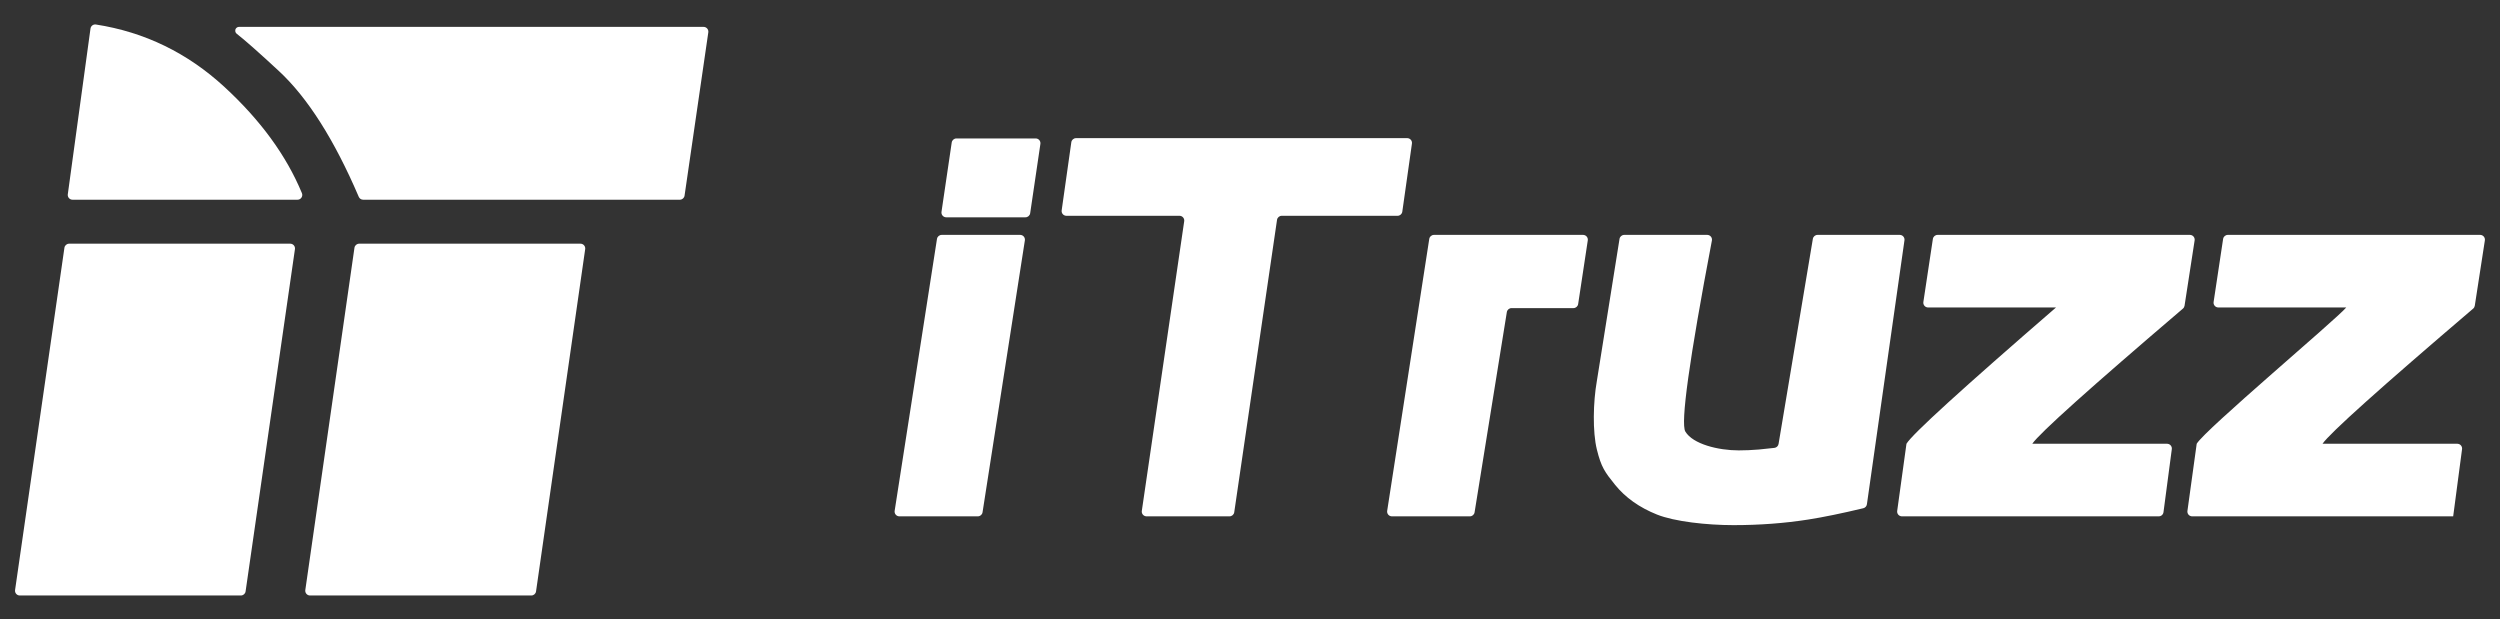 <?xml version="1.0" encoding="UTF-8"?>
<svg width="525px" height="130px" viewBox="0 0 525 130" version="1.1" xmlns="http://www.w3.org/2000/svg" xmlns:xlink="http://www.w3.org/1999/xlink">
    <rect x="0" y="0" width="525" height="130" fill="#333333" stroke="none"/>
    <!-- Generator: Sketch 64 (93537) - https://sketch.com -->
    <title>画板</title>
    <desc>Created with Sketch.</desc>
    <g id="画板" stroke="none" stroke-width="1" fill="none" fill-rule="evenodd">
        <g id="编组-2" transform="translate(3, 5)" fill="#FFFFFF">
            <path d="M203.334,102.584 L212.223,45.481 C212.307,44.935 211.934,44.424 211.388,44.339 C211.337,44.331 211.286,44.327 211.234,44.327 L194.754,44.327 C194.261,44.327 193.841,44.687 193.765,45.174 L184.877,102.277 C184.792,102.823 185.166,103.334 185.711,103.419 C185.762,103.427 185.814,103.431 185.865,103.431 L202.346,103.431 C202.839,103.431 203.258,103.071 203.334,102.584 Z M213.337,39.779 L215.484,25.219 C215.564,24.673 215.187,24.164 214.64,24.084 C214.592,24.077 214.543,24.073 214.495,24.073 L197.85,24.073 C197.354,24.073 196.933,24.437 196.861,24.927 L194.714,39.488 C194.634,40.034 195.011,40.542 195.558,40.623 C195.606,40.63 195.655,40.633 195.704,40.633 L212.348,40.633 C212.844,40.633 213.265,40.27 213.337,39.779 Z M256.19,102.575 L265.175,41.171 C265.247,40.68 265.669,40.316 266.165,40.316 L290.492,40.316 C290.99,40.316 291.412,39.95 291.482,39.457 L293.508,25.151 C293.585,24.604 293.204,24.098 292.658,24.021 C292.611,24.014 292.564,24.011 292.517,24.011 L222.967,24.011 C222.469,24.011 222.047,24.377 221.977,24.87 L219.951,39.176 C219.874,39.723 220.255,40.229 220.801,40.306 C220.848,40.313 220.895,40.316 220.942,40.316 L244.693,40.316 C245.245,40.316 245.693,40.764 245.693,41.316 C245.693,41.365 245.689,41.413 245.682,41.461 L236.781,102.286 C236.701,102.832 237.079,103.34 237.626,103.42 C237.674,103.427 237.722,103.431 237.77,103.431 L255.2,103.431 C255.697,103.431 256.118,103.067 256.19,102.575 Z M306.662,102.59 L313.435,60.544 C313.513,60.059 313.931,59.703 314.422,59.703 L327.423,59.703 C327.918,59.703 328.338,59.341 328.412,58.852 L330.435,45.477 C330.517,44.931 330.142,44.421 329.595,44.339 C329.546,44.331 329.496,44.327 329.446,44.327 L298.132,44.327 C297.639,44.327 297.219,44.687 297.144,45.174 L288.307,102.278 C288.222,102.823 288.596,103.334 289.142,103.419 C289.192,103.427 289.244,103.431 289.295,103.431 L305.675,103.431 C306.166,103.431 306.584,103.074 306.662,102.59 Z M361.023,105.278 C366.509,105.278 371.747,104.886 376.735,104.103 C379.907,103.606 383.76,102.814 388.294,101.729 C388.693,101.634 388.994,101.304 389.051,100.897 L396.937,45.468 C397.015,44.921 396.635,44.415 396.088,44.337 C396.041,44.331 395.994,44.327 395.947,44.327 L378.684,44.327 C378.195,44.327 377.778,44.681 377.698,45.163 L370.498,88.226 C370.425,88.664 370.072,89.002 369.631,89.054 C368.311,89.213 367.229,89.327 366.385,89.396 C364.888,89.52 363.475,89.582 362.145,89.582 C357.822,89.582 352.501,88.263 350.922,85.627 C349.885,83.896 351.744,70.525 356.499,45.514 C356.602,44.972 356.246,44.448 355.704,44.345 C355.642,44.333 355.58,44.327 355.517,44.327 L338.087,44.327 C337.595,44.327 337.177,44.685 337.099,45.17 L332.341,74.998 L332.341,74.998 C331.553,79.443 331.427,85.689 332.341,89.396 C333.256,93.104 334.006,94.134 336.167,96.812 C338.329,99.489 341.259,101.57 344.959,103.053 C348.658,104.536 355.452,105.278 361.023,105.278 Z M451.332,102.561 L453.08,89.322 C453.153,88.775 452.767,88.272 452.22,88.2 C452.177,88.194 452.133,88.191 452.089,88.191 L423.776,88.191 L423.776,88.191 C425.368,85.908 435.915,76.447 455.416,59.808 C455.599,59.652 455.719,59.436 455.756,59.2 L457.872,45.48 C457.956,44.934 457.582,44.423 457.036,44.339 C456.986,44.331 456.935,44.327 456.884,44.327 L403.892,44.327 C403.398,44.327 402.977,44.689 402.903,45.178 L400.907,58.418 C400.825,58.964 401.2,59.473 401.747,59.556 C401.796,59.563 401.846,59.567 401.896,59.567 L428.766,59.567 L428.766,59.567 C408.985,76.683 398.515,86.225 397.357,88.191 L395.41,102.294 C395.334,102.841 395.716,103.346 396.263,103.421 C396.309,103.427 396.354,103.431 396.4,103.431 L450.341,103.431 C450.843,103.431 451.267,103.059 451.332,102.561 Z M512.168,103.431 L514.031,89.322 C514.103,88.775 513.718,88.272 513.17,88.2 C513.127,88.194 513.083,88.191 513.039,88.191 L484.726,88.191 L484.726,88.191 C486.318,85.908 496.865,76.447 516.367,59.808 C516.549,59.652 516.669,59.436 516.706,59.2 L518.822,45.48 C518.906,44.934 518.532,44.423 517.986,44.339 C517.936,44.331 517.885,44.327 517.834,44.327 L464.842,44.327 C464.348,44.327 463.927,44.689 463.854,45.178 L461.857,58.418 C461.775,58.964 462.151,59.473 462.697,59.556 C462.746,59.563 462.796,59.567 462.846,59.567 L489.716,59.567 L489.716,59.567 C487.482,62.189 460.045,85.242 458.307,88.191 L456.36,102.294 C456.284,102.841 456.667,103.346 457.214,103.421 C457.259,103.427 457.305,103.431 457.35,103.431 L512.168,103.431 L512.168,103.431 Z" id="iTruzz" fill-rule="nonzero"></path>
            <path d="M11.518,46.174 L57.949,46.174 C58.501,46.174 58.949,46.622 58.949,47.174 C58.949,47.222 58.945,47.27 58.938,47.317 L48.574,119.196 C48.504,119.688 48.082,120.053 47.585,120.053 L1.155,120.053 C0.602,120.053 0.155,119.606 0.155,119.053 C0.155,119.006 0.158,118.958 0.165,118.911 L10.529,47.032 C10.6,46.54 11.021,46.174 11.518,46.174 Z" id="矩形"></path>
            <path d="M72.427,46.174 L118.9,46.174 C119.452,46.174 119.9,46.622 119.9,47.174 C119.9,47.222 119.896,47.269 119.889,47.317 L109.567,119.196 C109.496,119.688 109.074,120.053 108.577,120.053 L62.104,120.053 C61.552,120.053 61.104,119.606 61.104,119.053 C61.104,119.006 61.107,118.958 61.114,118.911 L71.437,47.032 C71.507,46.54 71.929,46.174 72.427,46.174 Z" id="矩形"></path>
            <path d="M47.196,0.646 L144.755,0.646 C145.307,0.646 145.755,1.094 145.755,1.646 C145.755,1.695 145.752,1.743 145.745,1.79 L140.757,36.083 C140.686,36.575 140.264,36.94 139.768,36.94 L73.26,36.94 C72.86,36.939 72.499,36.701 72.341,36.334 C67.193,24.328 61.611,15.531 55.595,9.943 C51.562,6.198 48.597,3.575 46.7,2.074 C46.354,1.8 46.295,1.297 46.569,0.95 C46.721,0.758 46.952,0.646 47.196,0.646 Z" id="矩形"></path>
            <path d="M17.147,0.147 C27.374,1.736 36.371,6.109 44.139,13.264 C51.718,20.247 57.139,27.678 60.402,35.557 C60.613,36.067 60.371,36.652 59.86,36.863 C59.739,36.914 59.609,36.94 59.478,36.94 L12.228,36.94 C11.676,36.94 11.228,36.492 11.228,35.94 C11.228,35.894 11.231,35.849 11.237,35.804 L16.003,0.999 C16.078,0.452 16.582,0.069 17.13,0.144 C17.136,0.145 17.141,0.146 17.147,0.147 Z" id="矩形"></path>
        </g>
    </g>
</svg>